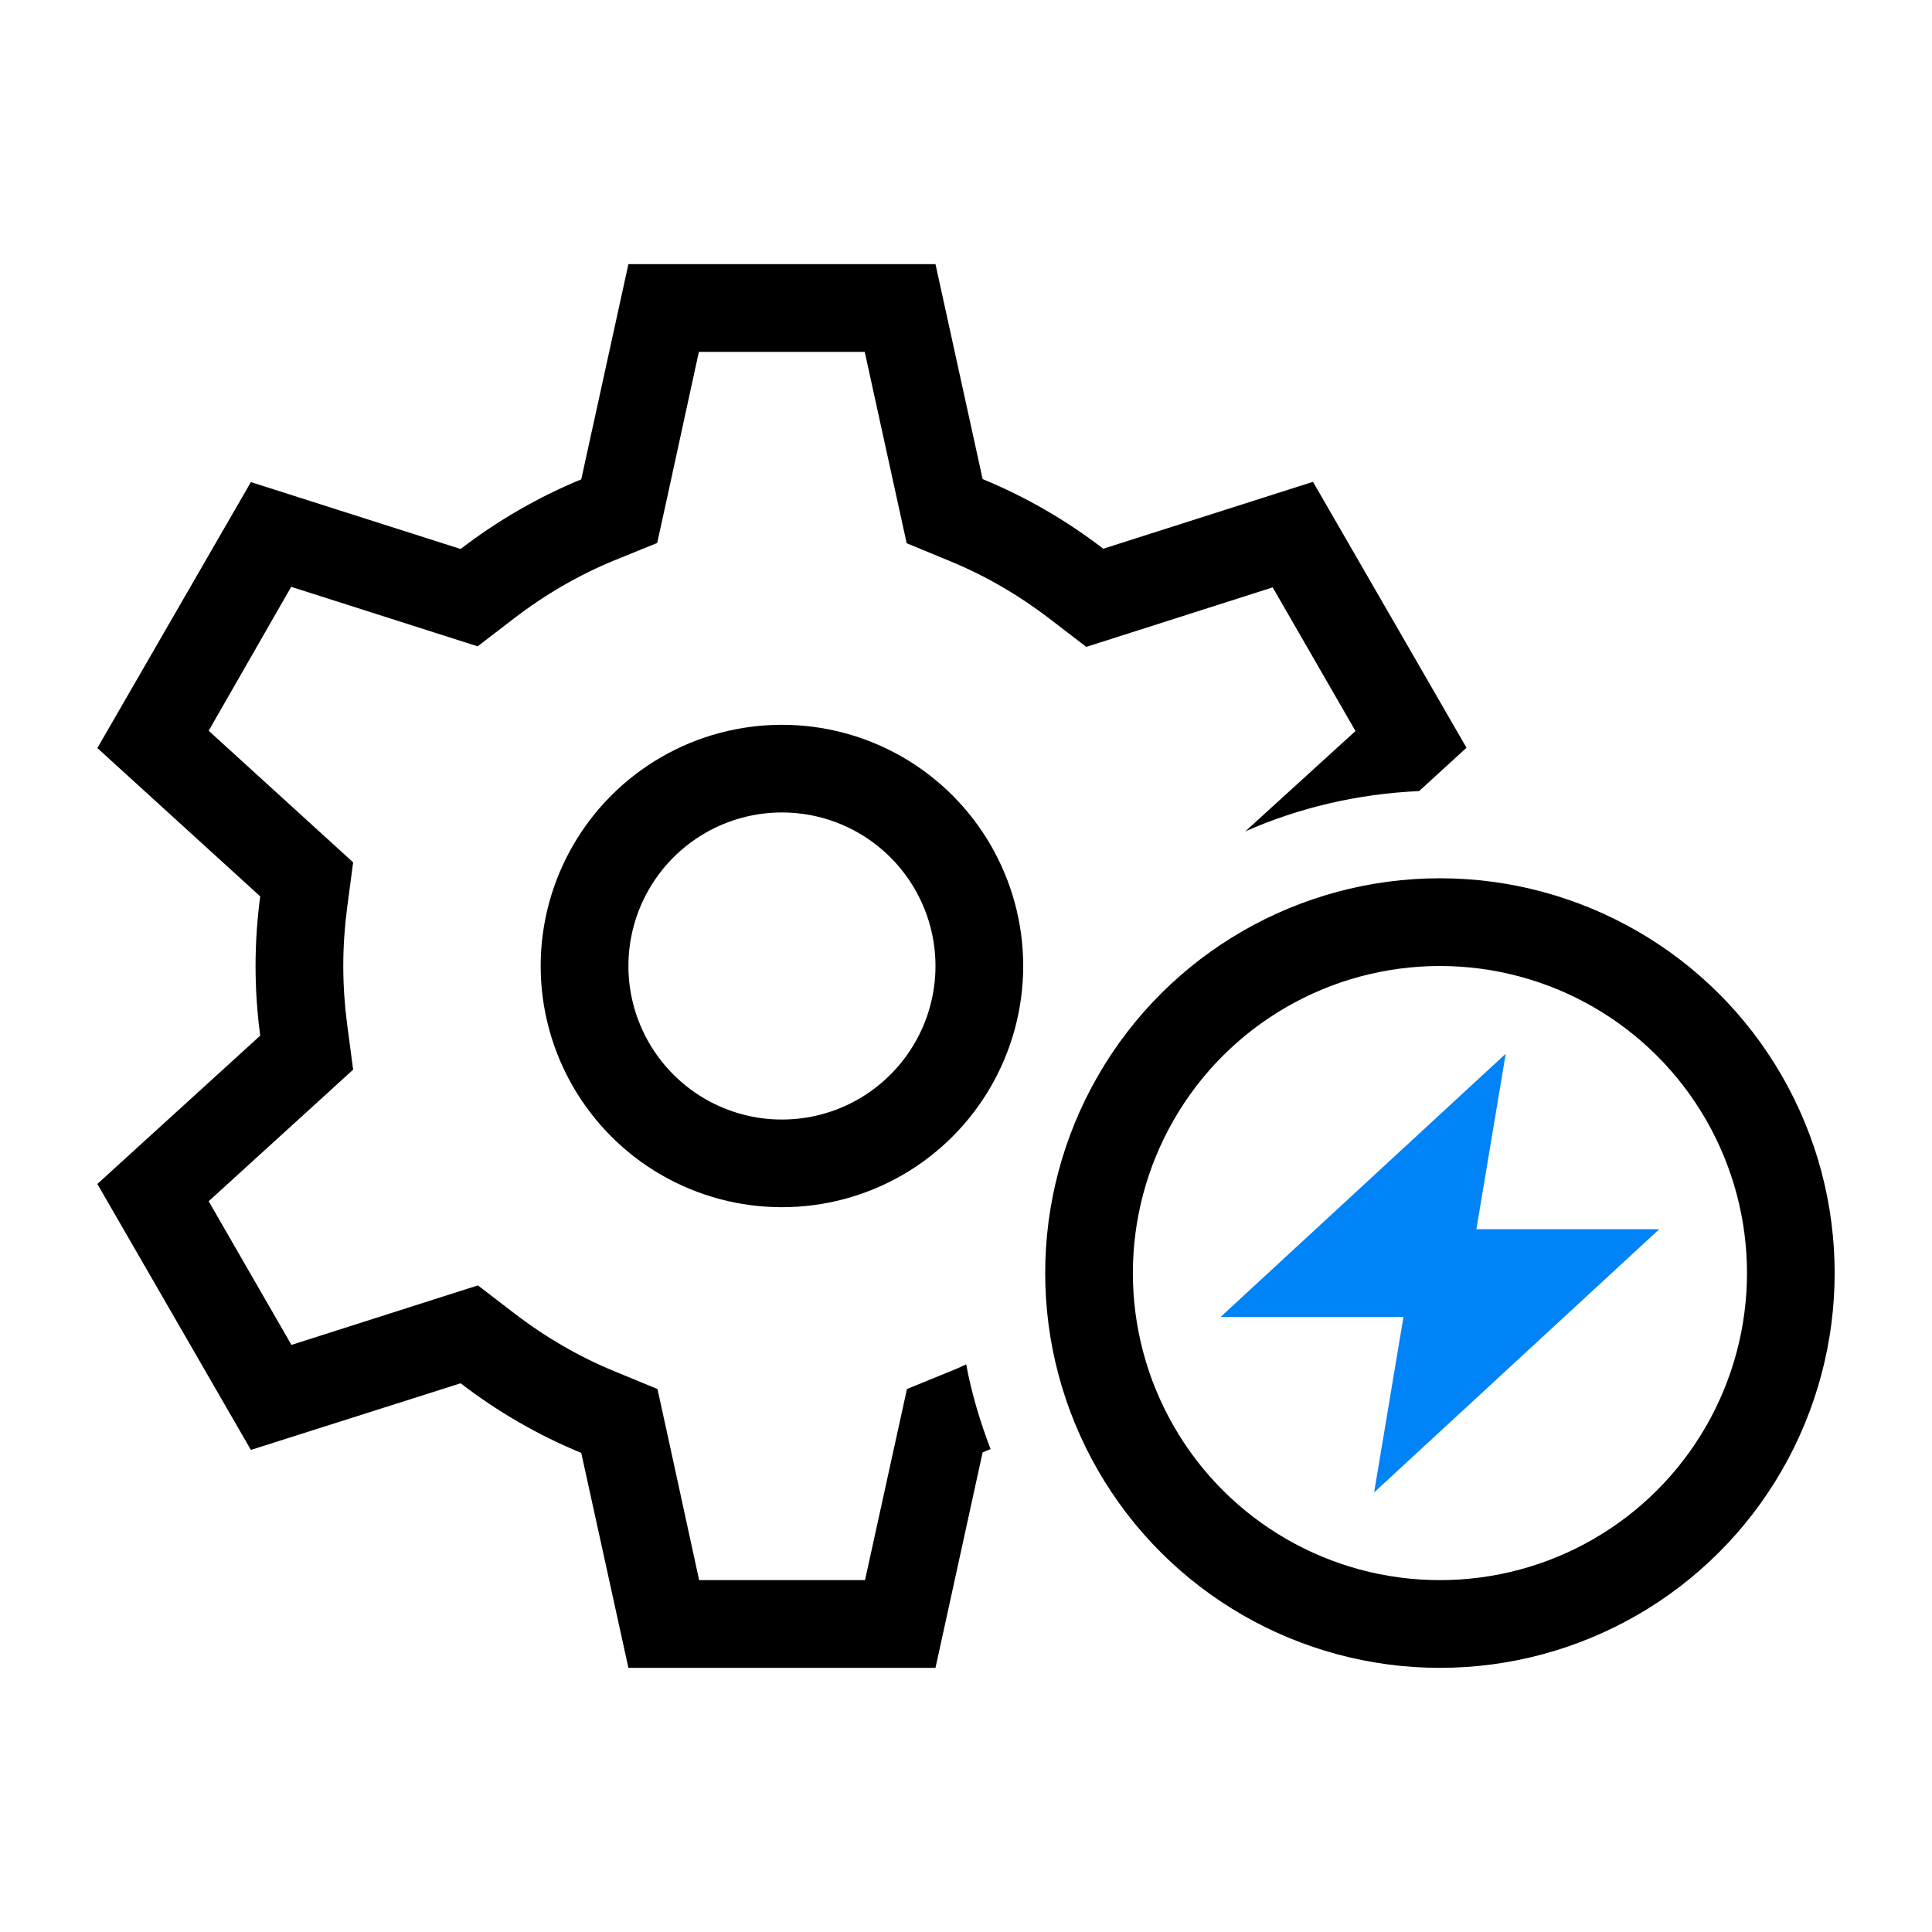 <svg xmlns="http://www.w3.org/2000/svg" width="128" height="128" viewBox="0 0 128 128"><g fill="none" fill-rule="evenodd"><path fill="#000" fill-rule="nonzero" d="M0,32.06 L10.172,14.44 L24.067,18.872 C26.501,17.002 29.19,15.439 32.06,14.259 L35.184,0 L55.528,0 L58.652,14.241 C61.522,15.421 64.21,16.983 66.644,18.854 L80.539,14.422 L90.711,32.041 L87.569,34.911 C83.482,35.093 79.595,36.019 76.053,37.581 L83.355,30.933 L77.869,21.415 L68.424,24.431 L65.518,25.357 L63.102,23.504 C61.068,21.942 58.833,20.634 56.436,19.654 L53.62,18.491 L52.966,15.512 L50.841,5.812 L39.852,5.812 L37.745,15.494 L37.091,18.473 L34.276,19.617 C31.878,20.598 29.644,21.906 27.609,23.468 L25.194,25.321 L22.287,24.394 L12.842,21.379 L7.375,30.915 L14.695,37.581 L16.947,39.634 L16.547,42.649 C16.384,43.903 16.293,45.192 16.293,46.5 C16.293,47.808 16.384,49.097 16.547,50.351 L16.947,53.366 L14.695,55.419 L7.375,62.085 L12.86,71.603 L22.305,68.588 L25.212,67.661 L27.628,69.514 C29.662,71.076 31.896,72.384 34.294,73.365 L37.109,74.527 L37.763,77.506 L39.87,87.188 L50.859,87.188 L52.985,77.506 L53.638,74.527 L56.436,73.383 C56.817,73.237 57.18,73.074 57.562,72.892 C57.925,74.836 58.488,76.707 59.179,78.505 C58.997,78.578 58.833,78.65 58.652,78.723 L55.528,93 L35.184,93 L32.06,78.759 C29.19,77.579 26.501,76.017 24.067,74.146 L10.172,78.56 L0,60.94 L10.789,51.114 C10.59,49.606 10.481,48.062 10.481,46.5 C10.481,44.938 10.59,43.394 10.789,41.886 L0,32.06 Z M29.371,46.5 C29.371,40.796 32.423,35.511 37.363,32.659 C42.304,29.807 48.407,29.807 53.348,32.659 C58.288,35.511 61.34,40.796 61.34,46.5 C61.34,52.204 58.288,57.489 53.348,60.341 C48.407,63.193 42.304,63.193 37.363,60.341 C32.423,57.489 29.371,52.204 29.371,46.5 Z M35.184,46.5 C35.184,50.133 37.127,53.493 40.27,55.31 C43.412,57.126 47.299,57.126 50.442,55.31 C53.584,53.493 55.528,50.133 55.528,46.5 C55.528,42.867 53.584,39.507 50.442,37.69 C47.299,35.874 43.412,35.874 40.27,37.69 C37.127,39.507 35.184,42.867 35.184,46.5 Z" transform="translate(6.45 17.5)"/><path fill="#000" d="M95.399,58.188 C104.735,58.188 113.381,63.164 118.049,71.266 C122.718,79.367 122.718,89.321 118.049,97.422 C113.381,105.523 104.735,110.5 95.399,110.5 C86.063,110.5 77.416,105.523 72.748,97.422 C68.08,89.321 68.08,79.367 72.748,71.266 C77.416,63.164 86.063,58.188 95.399,58.188 Z M95.399,64 C88.133,64 81.413,67.869 77.78,74.172 C74.147,80.475 74.147,88.213 77.78,94.516 C81.413,100.819 88.133,104.688 95.399,104.688 C102.664,104.688 109.385,100.819 113.018,94.516 C116.651,88.213 116.651,80.475 113.018,74.172 C109.385,67.869 102.664,64 95.399,64 Z"/><polygon fill="#0083F6" points="80.868 87.25 99.758 69.813 97.815 81.438 109.93 81.438 91.039 98.875 92.983 87.25"/></g></svg>